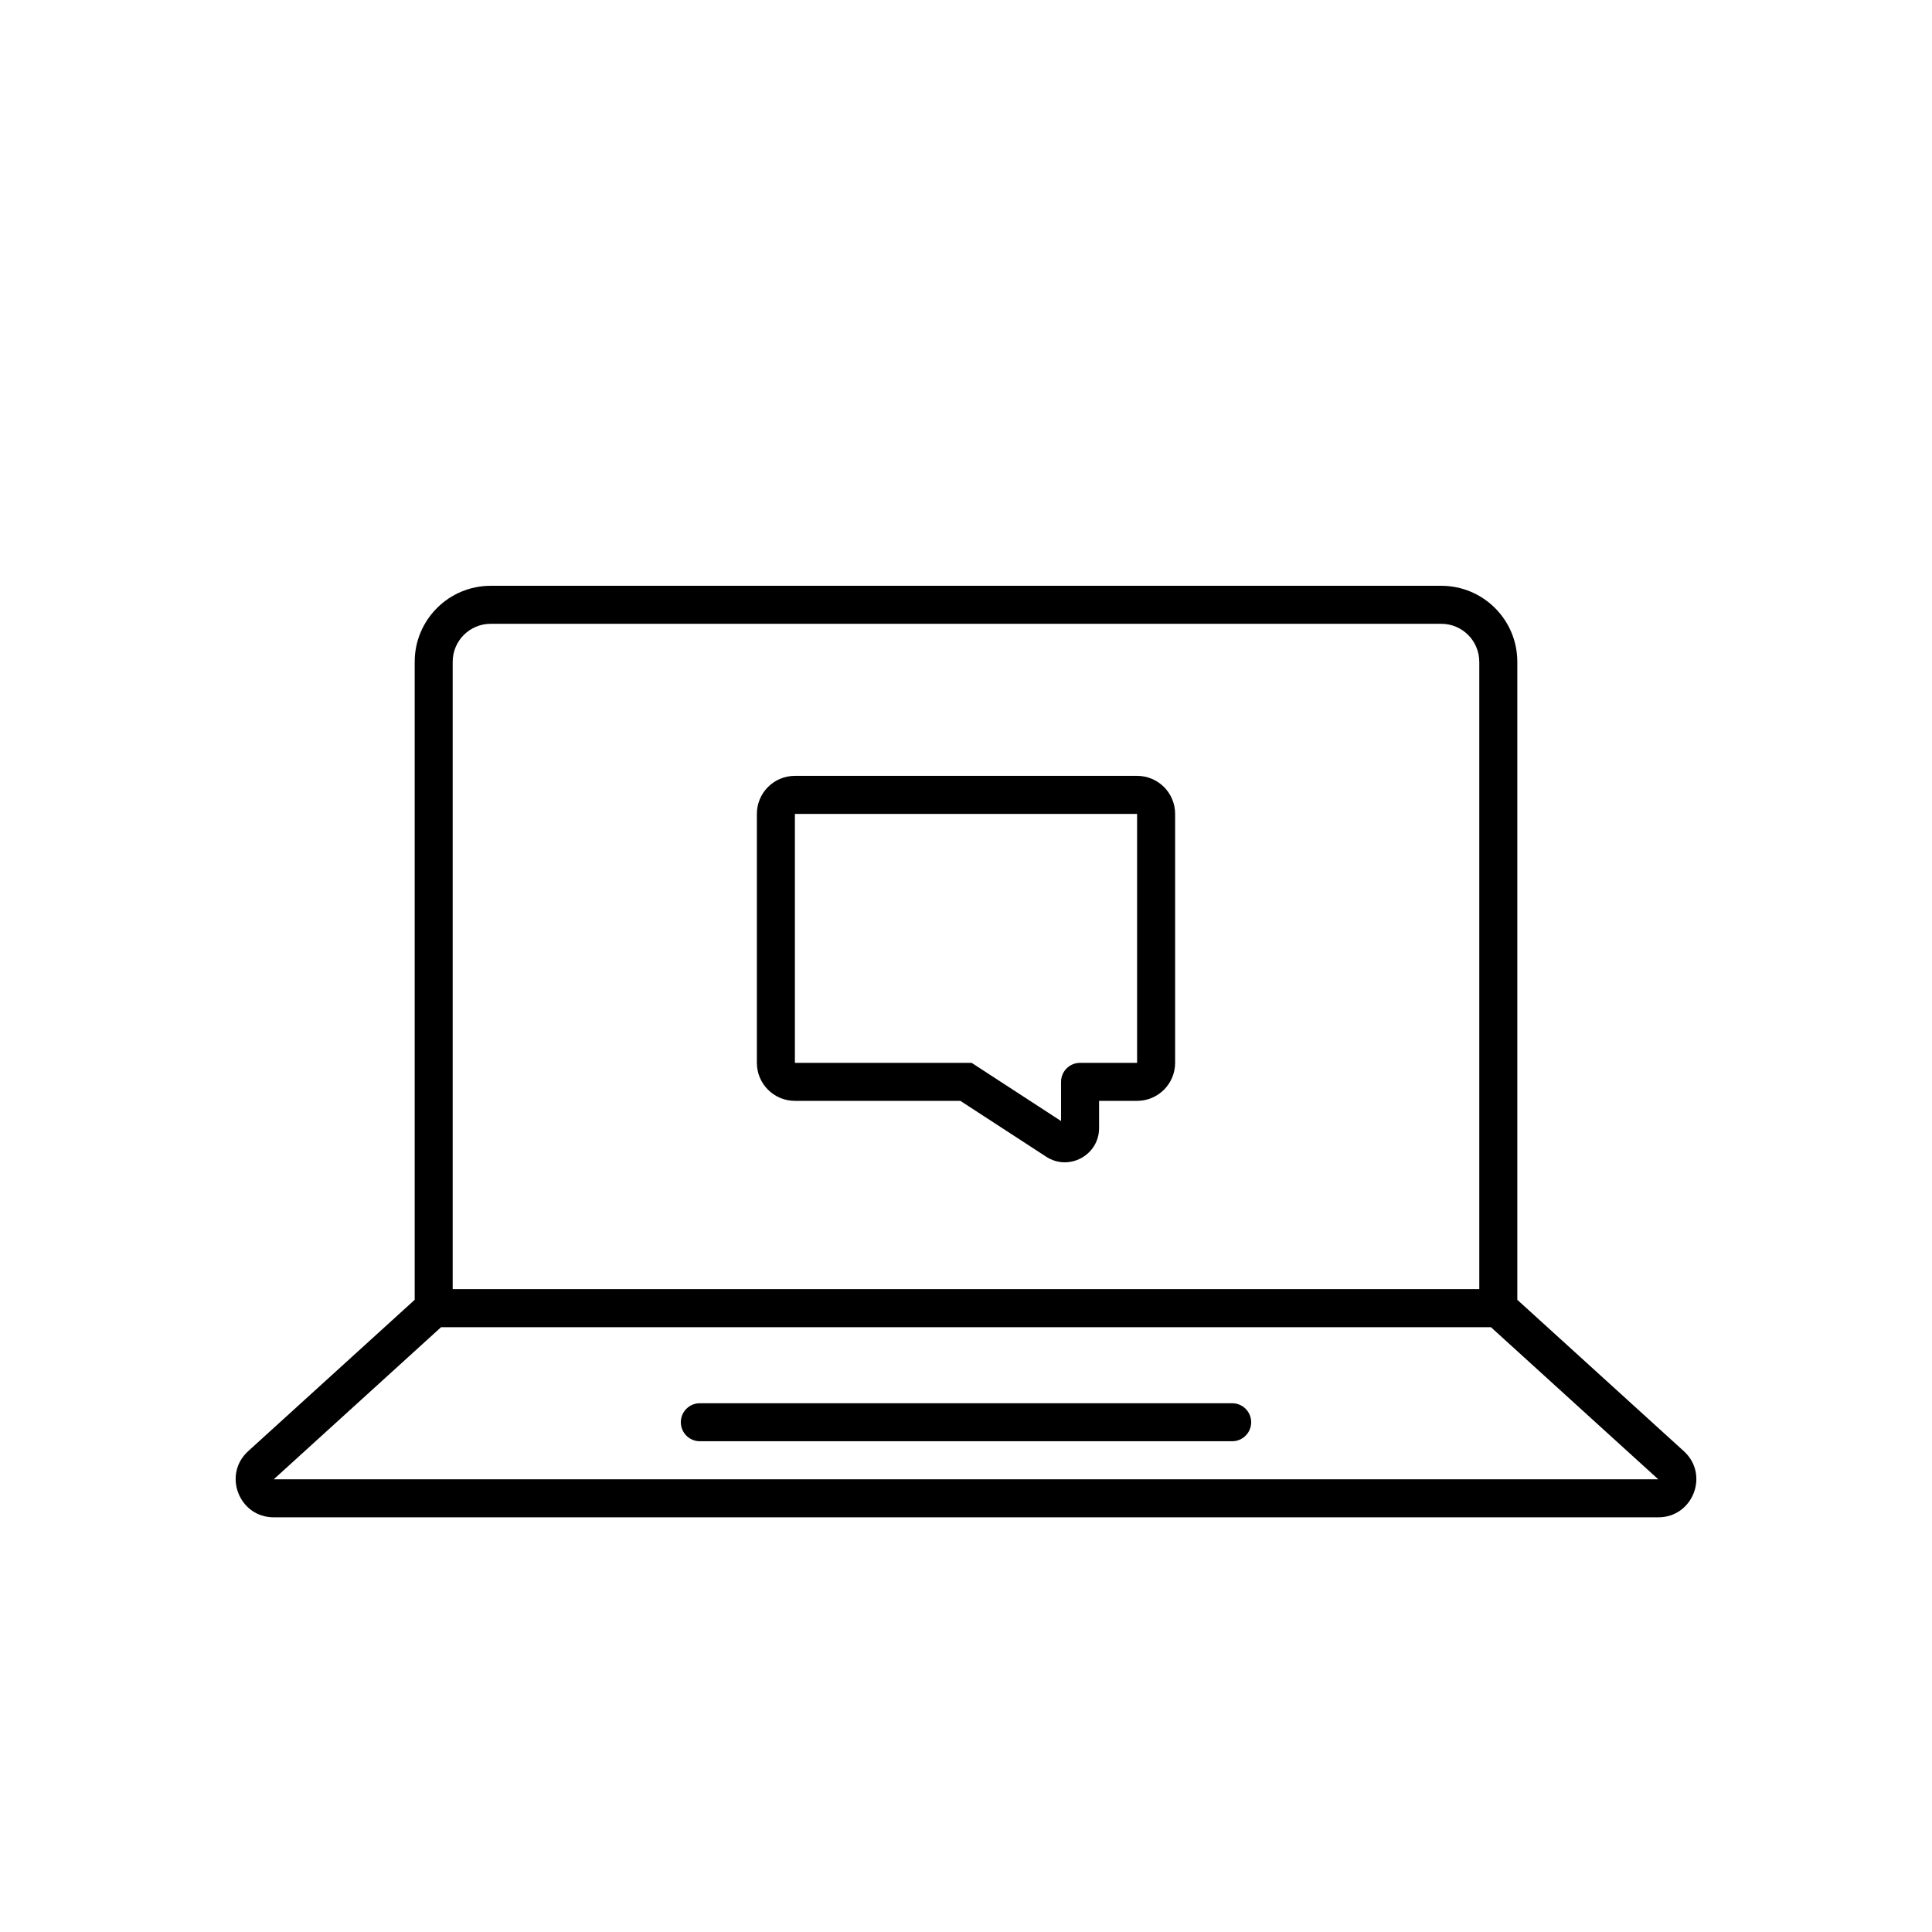 <?xml version="1.0" encoding="UTF-8"?>
<!-- Uploaded to: ICON Repo, www.svgrepo.com, Generator: ICON Repo Mixer Tools -->
<svg fill="#000000" width="800px" height="800px" version="1.1" viewBox="144 144 512 512" xmlns="http://www.w3.org/2000/svg">
 <path d="m274.05 299.24c-11.129 0-20.152 9.02-20.152 20.152v169.07l-44.129 40.113c-6.812 6.195-2.43 17.531 6.777 17.531h366.91c9.211 0 13.594-11.336 6.777-17.531l-44.129-40.113v-169.07c0-11.133-9.02-20.152-20.152-20.152zm-57.504 236.79 44.336-40.305h278.24l44.336 40.305zm319.48-216.64v166.25h-272.06v-166.25c0-5.566 4.512-10.078 10.078-10.078h251.9c5.566 0 10.078 4.512 10.078 10.078zm-206.56 196.48c-2.781 0-5.039 2.254-5.039 5.039 0 2.781 2.258 5.035 5.039 5.035h141.07c2.781 0 5.039-2.254 5.039-5.035 0-2.785-2.258-5.039-5.039-5.039zm25.191-166.26c-5.566 0-10.078 4.512-10.078 10.078v65.977c0 5.562 4.512 10.074 10.078 10.074h43.848l22.746 14.801c6.031 3.926 14.016-0.402 14.016-7.598v-7.203h10.074c5.566 0 10.078-4.512 10.078-10.074v-65.977c0-5.566-4.512-10.078-10.078-10.078zm0 10.078h90.684v65.977h-15.113c-2.781 0-5.039 2.254-5.039 5.035v10.383l-23.695-15.418h-46.836z" fill-rule="evenodd"/>
</svg>